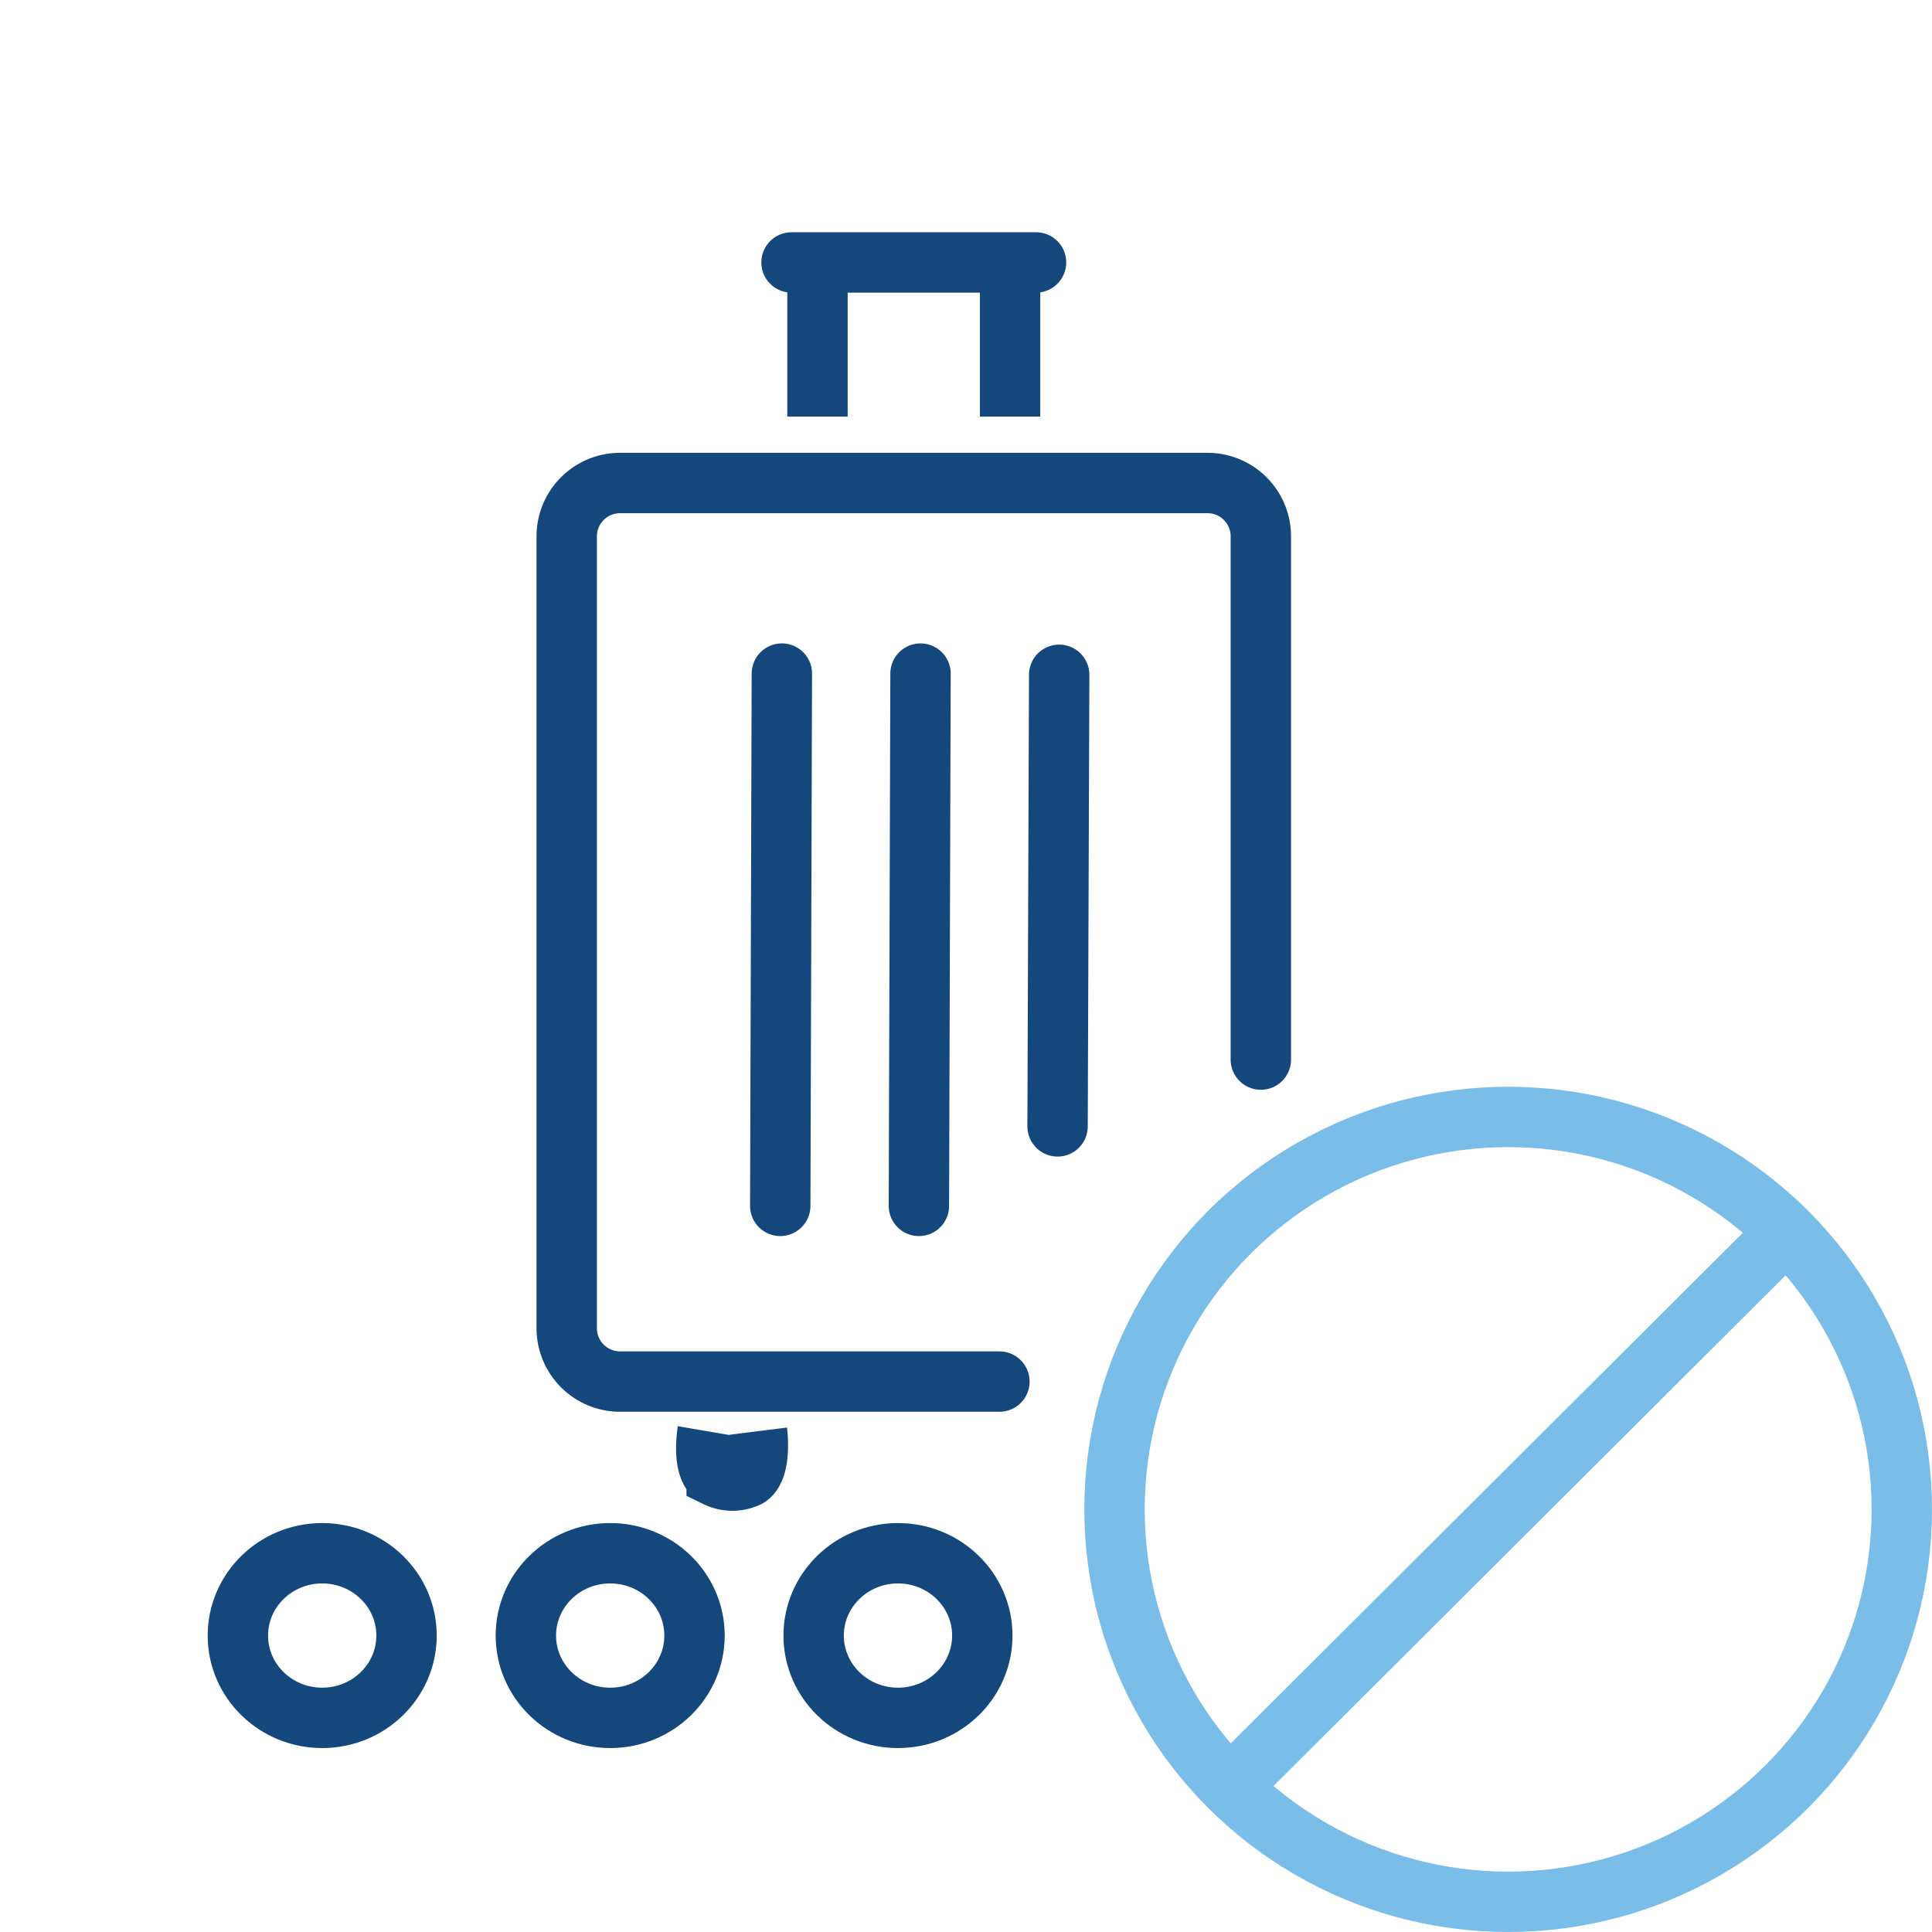 <svg xmlns="http://www.w3.org/2000/svg" viewBox="0 0 96 96"><defs><style>.\32 10fb166-0468-46f9-848a-5e65f44627aa,.cae40b1c-41fc-4368-9139-1c1e590867ab,.d0c0e0fb-67a5-48eb-b66e-8b9dc5298cc6{fill:none;stroke-miterlimit:10;stroke-width:3px;}.d0c0e0fb-67a5-48eb-b66e-8b9dc5298cc6{stroke:#7abde8;}.\32 10fb166-0468-46f9-848a-5e65f44627aa,.cae40b1c-41fc-4368-9139-1c1e590867ab{stroke:#14477b;}.\32 10fb166-0468-46f9-848a-5e65f44627aa{stroke-linecap:round;}</style></defs><title>baggage-claim-no</title><g id="c4fcdcfb-53b5-43a0-bdcf-12226947121f" data-name="Highlight"><ellipse class="d0c0e0fb-67a5-48eb-b66e-8b9dc5298cc6" cx="74.94" cy="75" rx="19.56" ry="19.5"/><line class="d0c0e0fb-67a5-48eb-b66e-8b9dc5298cc6" x1="61.11" y1="88.79" x2="88.77" y2="61.21"/></g><g id="2afe9fa6-7621-44ec-8129-e1e20f57ab65" data-name="Base"><ellipse class="cae40b1c-41fc-4368-9139-1c1e590867ab" cx="16.01" cy="81.27" rx="4.19" ry="4.09"/><ellipse class="cae40b1c-41fc-4368-9139-1c1e590867ab" cx="30.32" cy="81.27" rx="4.19" ry="4.09"/><ellipse class="cae40b1c-41fc-4368-9139-1c1e590867ab" cx="44.62" cy="81.27" rx="4.19" ry="4.09"/><line class="210fb166-0468-46f9-848a-5e65f44627aa" x1="38.85" y1="33.47" x2="38.77" y2="59.92"/><line class="210fb166-0468-46f9-848a-5e65f44627aa" x1="52.63" y1="33.53" x2="52.55" y2="55.97"/><line class="210fb166-0468-46f9-848a-5e65f44627aa" x1="45.74" y1="33.47" x2="45.66" y2="59.92"/><path class="210fb166-0468-46f9-848a-5e65f44627aa" d="M49.66,68.65H30.81A2.65,2.65,0,0,1,28.16,66V26.64A2.65,2.65,0,0,1,30.81,24H60a2.65,2.65,0,0,1,2.65,2.65v26"/><line class="cae40b1c-41fc-4368-9139-1c1e590867ab" x1="40.62" y1="14.04" x2="40.62" y2="20.7"/><line class="cae40b1c-41fc-4368-9139-1c1e590867ab" x1="50.19" y1="14.04" x2="50.19" y2="20.7"/><line class="210fb166-0468-46f9-848a-5e65f44627aa" x1="39.33" y1="13.04" x2="51.48" y2="13.04"/><path class="cae40b1c-41fc-4368-9139-1c1e590867ab" d="M35.16,71.12s-.32,1.87.45,2.27a1.78,1.78,0,0,0,1.56,0c.68-.44.45-2.27.45-2.27"/></g></svg>
